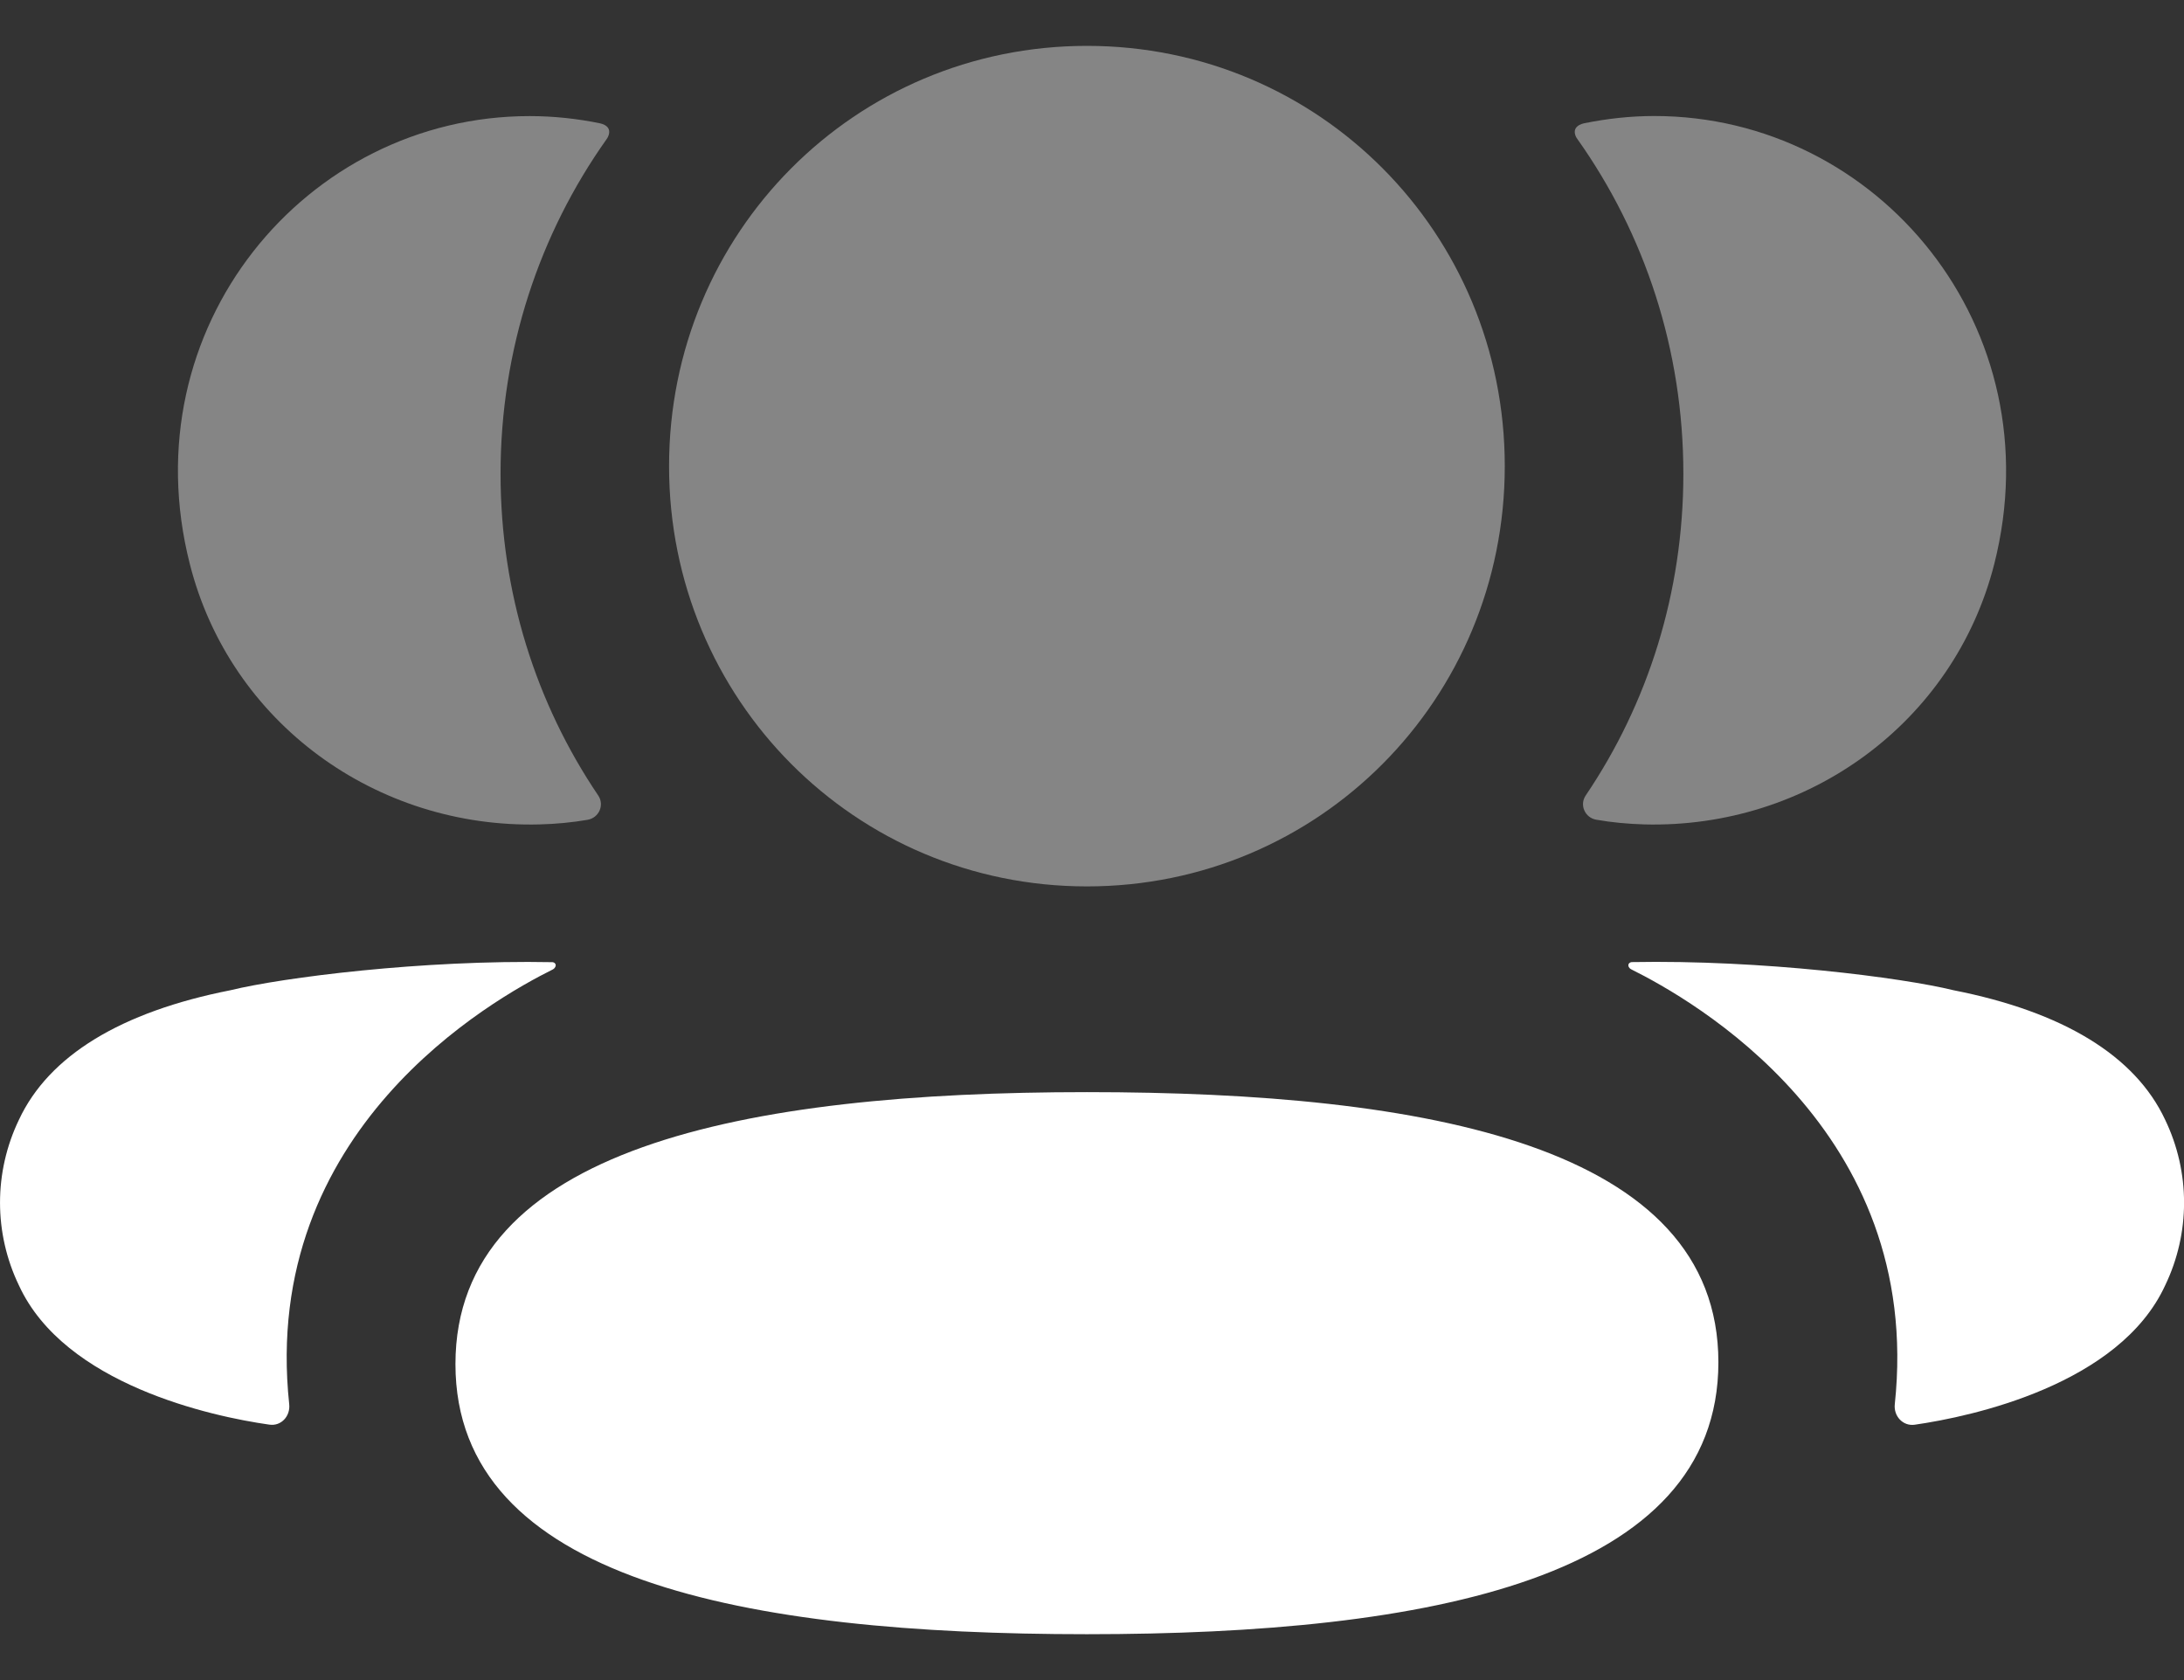 <svg width="26" height="20" viewBox="0 0 26 20" fill="none" xmlns="http://www.w3.org/2000/svg">
<rect x="0" y="0" width="26" height="20" fill="#333333" stroke="none"/>
<path d="M12.939 13.001C8.862 13.001 5.422 13.668 5.422 16.239C5.422 18.811 8.884 19.454 12.939 19.454C17.017 19.454 20.457 18.788 20.457 16.217C20.457 13.644 16.994 13.001 12.939 13.001Z" fill="white"/>
<path opacity="0.4" d="M12.94 10.552C15.7 10.552 17.914 8.326 17.914 5.549C17.914 2.771 15.7 0.546 12.94 0.546C10.179 0.546 7.965 2.771 7.965 5.549C7.965 8.326 10.179 10.552 12.94 10.552Z" fill="white"/>
<path opacity="0.4" d="M23.741 6.715C24.455 3.905 22.361 1.381 19.694 1.381C19.404 1.381 19.127 1.413 18.856 1.468C18.82 1.476 18.78 1.494 18.759 1.526C18.734 1.567 18.752 1.621 18.779 1.656C19.58 2.786 20.04 4.162 20.04 5.64C20.04 7.055 19.618 8.375 18.877 9.47C18.801 9.583 18.869 9.735 19.003 9.758C19.189 9.791 19.38 9.808 19.574 9.814C21.516 9.865 23.259 8.608 23.741 6.715Z" fill="white"/>
<path d="M25.775 13.329C25.419 12.568 24.561 12.045 23.256 11.788C22.64 11.637 20.974 11.424 19.424 11.453C19.4 11.456 19.388 11.472 19.386 11.483C19.382 11.498 19.389 11.523 19.419 11.539C20.136 11.896 22.905 13.447 22.557 16.717C22.542 16.859 22.655 16.981 22.796 16.96C23.478 16.862 25.231 16.483 25.775 15.303C26.076 14.679 26.076 13.954 25.775 13.329Z" fill="white"/>
<path opacity="0.4" d="M7.143 1.468C6.874 1.413 6.595 1.382 6.305 1.382C3.639 1.382 1.544 3.905 2.26 6.715C2.74 8.608 4.483 9.865 6.425 9.814C6.62 9.809 6.811 9.791 6.996 9.759C7.131 9.735 7.198 9.583 7.122 9.47C6.381 8.374 5.959 7.055 5.959 5.64C5.959 4.162 6.421 2.785 7.222 1.656C7.247 1.621 7.266 1.567 7.241 1.526C7.22 1.493 7.18 1.476 7.143 1.468Z" fill="white"/>
<path d="M2.744 11.788C1.439 12.045 0.582 12.567 0.226 13.329C-0.075 13.954 -0.075 14.679 0.226 15.303C0.77 16.483 2.524 16.863 3.205 16.959C3.346 16.981 3.458 16.859 3.443 16.717C3.095 13.447 5.864 11.897 6.582 11.54C6.611 11.523 6.618 11.499 6.615 11.483C6.612 11.472 6.601 11.456 6.578 11.454C5.026 11.424 3.361 11.637 2.744 11.788Z" fill="white"/>
</svg>
